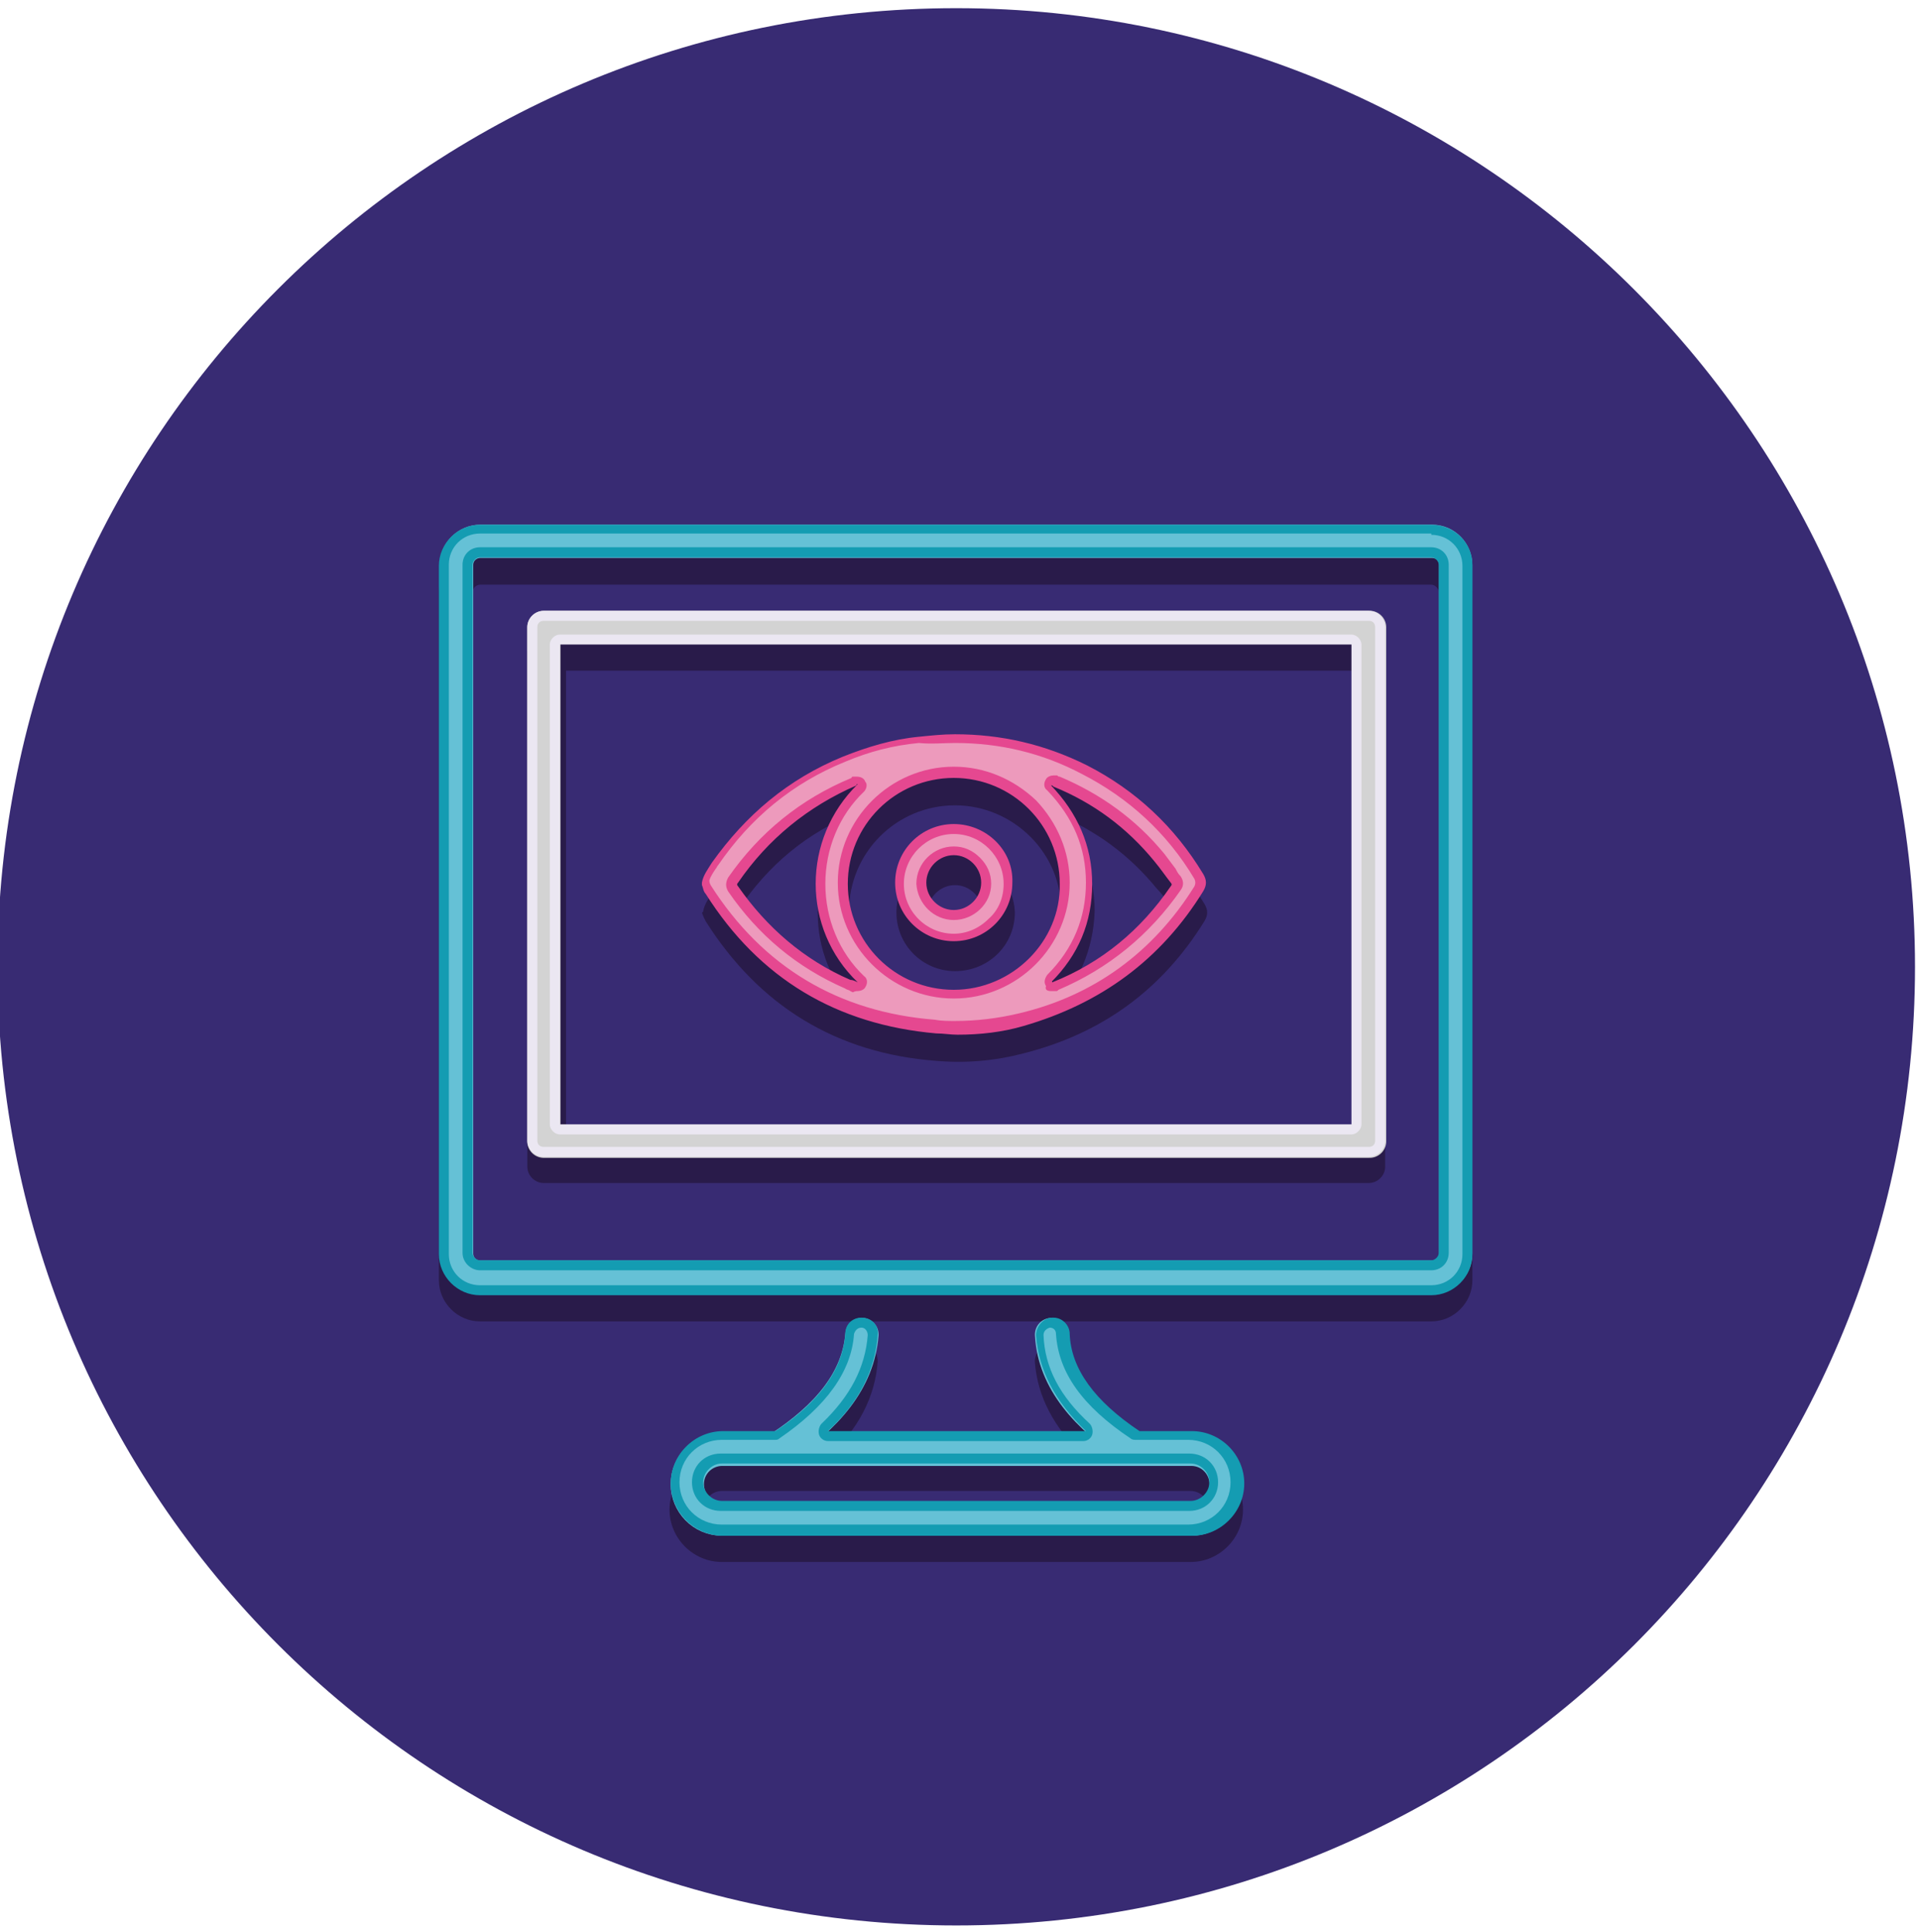 <?xml version="1.0" encoding="UTF-8"?>
<svg xmlns="http://www.w3.org/2000/svg" xmlns:xlink="http://www.w3.org/1999/xlink" width="153px" height="154px" viewBox="0 0 153 153" version="1.1">
  <g id="surface1">
    <path style=" stroke:none;fill-rule:evenodd;fill:rgb(21.961%,16.863%,45.098%);fill-opacity:1;" d="M 152.602 76.555 C 152.602 118.777 118.426 152.957 76.203 152.957 C 33.977 152.957 -0.199 118.777 -0.199 76.555 C -0.199 34.332 33.977 0.152 76.203 0.152 C 118.328 0.152 152.602 34.43 152.602 76.555 "></path>
    <path style=" stroke:none;fill-rule:evenodd;fill:rgb(16.078%,10.588%,29.02%);fill-opacity:1;" d="M 114.652 101.535 C 114.652 101.836 114.352 102.133 114.055 102.133 L 38.25 102.133 C 37.953 102.133 37.652 101.836 37.652 101.535 L 37.652 46.695 C 37.652 46.398 37.953 46.098 38.25 46.098 L 114.055 46.098 C 114.352 46.098 114.652 46.398 114.652 46.695 Z M 114.055 43.418 L 38.25 43.418 C 36.461 43.418 34.973 44.906 34.973 46.695 L 34.973 101.535 C 34.973 103.324 36.461 104.816 38.25 104.816 L 114.055 104.816 C 115.844 104.816 117.332 103.324 117.332 101.535 L 117.332 46.695 C 117.332 44.906 115.844 43.418 114.055 43.418 Z M 114.055 43.418 "></path>
    <path style=" stroke:none;fill-rule:evenodd;fill:rgb(16.078%,10.588%,29.02%);fill-opacity:1;" d="M 45.105 91.203 L 45.105 52.953 L 108.191 52.953 L 108.191 91.203 L 107.695 91.203 M 109.086 50.27 L 43.316 50.27 C 42.621 50.27 42.023 50.867 42.023 51.562 L 42.023 92.496 C 42.023 93.191 42.621 93.785 43.316 93.785 L 109.086 93.785 C 109.781 93.785 110.379 93.191 110.379 92.496 L 110.379 51.664 C 110.379 50.867 109.781 50.27 109.086 50.27 Z M 109.086 50.27 "></path>
    <path style=" stroke:none;fill-rule:evenodd;fill:rgb(16.078%,10.588%,29.02%);fill-opacity:1;" d="M 94.879 121.309 L 57.523 121.309 C 56.73 121.309 56.035 120.613 56.035 119.816 C 56.035 119.023 56.73 118.328 57.523 118.328 L 94.879 118.328 C 95.676 118.328 96.371 119.023 96.371 119.816 C 96.371 120.613 95.676 121.309 94.879 121.309 M 94.879 115.645 L 90.707 115.645 C 87.129 113.258 85.242 110.676 85.145 107.895 C 85.145 107.199 84.449 106.602 83.754 106.602 C 83.059 106.602 82.461 107.297 82.461 107.996 C 82.66 110.777 83.953 113.258 86.434 115.645 L 65.969 115.645 C 68.453 113.359 69.746 110.777 69.941 107.996 C 69.941 107.297 69.445 106.602 68.652 106.602 C 67.957 106.602 67.262 107.102 67.262 107.895 C 67.062 110.676 65.273 113.258 61.695 115.645 L 57.523 115.645 C 55.238 115.645 53.352 117.531 53.352 119.816 C 53.352 122.102 55.238 123.988 57.523 123.988 L 94.879 123.988 C 97.164 123.988 99.051 122.102 99.051 119.816 C 99.051 117.434 97.164 115.645 94.879 115.645 "></path>
    <path style="fill:none;stroke-width:2.668;stroke-linecap:round;stroke-linejoin:round;stroke:rgb(39.608%,75.686%,83.922%);stroke-opacity:1;stroke-miterlimit:4;" d="M 84.301 106.5 C 84.502 110.2 87.101 113.102 90.899 115.598 L 62.5 115.598 C 66.302 113.102 68.798 110.2 69.101 106.5 " transform="matrix(0.994,0,0,0.994,0,0)"></path>
    <path style="fill:none;stroke-width:2.668;stroke-linecap:round;stroke-linejoin:round;stroke:rgb(39.608%,75.686%,83.922%);stroke-opacity:1;stroke-miterlimit:4;" d="M 114.8 42.9 C 115.901 42.9 116.699 43.8 116.699 44.799 L 116.699 100.001 C 116.699 101.102 115.799 101.9 114.8 101.9 L 38.5 101.9 C 37.399 101.9 36.601 101 36.601 100.001 L 36.601 44.799 C 36.601 43.702 37.501 42.9 38.5 42.9 C 38.5 42.9 114.8 42.9 114.8 42.9 Z M 114.8 42.9 " transform="matrix(0.994,0,0,0.994,0,0)"></path>
    <path style="fill:none;stroke-width:2.668;stroke-linecap:round;stroke-linejoin:round;stroke:rgb(82.745%,82.745%,82.745%);stroke-opacity:1;stroke-miterlimit:4;" d="M 43.6 91.001 L 109.799 91.001 L 109.799 49.8 L 43.6 49.8 Z M 43.6 91.001 " transform="matrix(0.994,0,0,0.994,0,0)"></path>
    <path style="fill:none;stroke-width:2.668;stroke-linecap:round;stroke-linejoin:round;stroke:rgb(39.608%,75.686%,83.922%);stroke-opacity:1;stroke-miterlimit:4;" d="M 95.499 121.299 L 57.899 121.299 C 56.299 121.299 55.1 120.002 55.1 118.5 C 55.1 116.9 56.401 115.701 57.899 115.701 L 95.499 115.701 C 97.099 115.701 98.298 117.002 98.298 118.5 C 98.298 120.002 97.099 121.299 95.499 121.299 Z M 95.499 121.299 " transform="matrix(0.994,0,0,0.994,0,0)"></path>
    <path style=" stroke:none;fill-rule:evenodd;fill:rgb(7.843%,61.176%,69.804%);fill-opacity:1;" d="M 38.25 99.945 C 37.953 99.945 37.652 99.648 37.652 99.352 L 37.652 44.508 C 37.652 44.211 37.953 43.914 38.25 43.914 L 114.055 43.914 C 114.352 43.914 114.652 44.211 114.652 44.508 L 114.652 99.352 C 114.652 99.648 114.352 99.945 114.055 99.945 Z M 114.055 41.328 L 38.25 41.328 C 36.461 41.328 34.973 42.82 34.973 44.609 L 34.973 99.449 C 34.973 101.238 36.461 102.73 38.25 102.73 L 114.055 102.73 C 115.844 102.73 117.332 101.238 117.332 99.449 L 117.332 44.508 C 117.332 42.723 115.844 41.328 114.055 41.328 Z M 38.25 100.742 L 114.055 100.742 C 114.848 100.742 115.445 100.145 115.445 99.352 L 115.445 44.508 C 115.445 43.715 114.848 43.117 114.055 43.117 L 38.25 43.117 C 37.457 43.117 36.859 43.715 36.859 44.508 L 36.859 99.352 C 36.859 100.145 37.555 100.742 38.25 100.742 Z M 114.055 42.125 C 115.445 42.125 116.539 43.219 116.539 44.609 L 116.539 99.449 C 116.539 100.84 115.445 101.934 114.055 101.934 L 38.25 101.934 C 36.859 101.934 35.766 100.84 35.766 99.449 L 35.766 44.508 C 35.766 43.117 36.859 42.023 38.25 42.023 L 114.055 42.023 Z M 114.055 42.125 "></path>
    <path style=" stroke:none;fill-rule:evenodd;fill:rgb(92.157%,90.588%,94.902%);fill-opacity:1;" d="M 44.609 89.117 L 107.695 89.117 L 107.695 50.867 L 44.609 50.867 Z M 109.086 48.184 L 43.316 48.184 C 42.621 48.184 42.023 48.781 42.023 49.477 L 42.023 90.41 C 42.023 91.105 42.621 91.699 43.316 91.699 L 109.086 91.699 C 109.781 91.699 110.379 91.105 110.379 90.41 L 110.379 49.477 C 110.379 48.781 109.781 48.184 109.086 48.184 Z M 44.609 89.914 L 107.695 89.914 C 108.094 89.914 108.492 89.516 108.492 89.117 L 108.492 50.867 C 108.492 50.469 108.094 50.074 107.695 50.074 L 44.609 50.074 C 44.211 50.074 43.812 50.469 43.812 50.867 L 43.812 89.117 C 43.812 89.516 44.211 89.914 44.609 89.914 Z M 109.086 48.98 C 109.387 48.98 109.582 49.18 109.582 49.477 L 109.582 90.41 C 109.582 90.707 109.387 90.906 109.086 90.906 L 43.316 90.906 C 43.02 90.906 42.82 90.707 42.82 90.41 L 42.82 49.477 C 42.82 49.18 43.02 48.98 43.316 48.98 Z M 109.086 48.98 "></path>
    <path style=" stroke:none;fill-rule:evenodd;fill:rgb(7.843%,61.176%,69.804%);fill-opacity:1;" d="M 62.094 116.141 L 94.879 116.141 C 95.676 116.141 96.371 116.836 96.371 117.633 C 96.371 118.426 95.676 119.121 94.879 119.121 L 57.523 119.121 C 56.73 119.121 56.035 118.426 56.035 117.633 C 56.035 116.836 56.73 116.141 57.523 116.141 L 62.094 116.141 M 68.652 104.516 C 67.957 104.516 67.359 105.012 67.359 105.809 C 67.16 108.59 65.371 111.172 61.797 113.559 L 57.625 113.559 C 55.34 113.559 53.449 115.445 53.449 117.73 C 53.449 120.016 55.34 121.902 57.625 121.902 L 94.98 121.902 C 97.266 121.902 99.152 120.016 99.152 117.73 C 99.152 115.445 97.266 113.559 94.98 113.559 L 90.805 113.559 C 87.23 111.172 85.344 108.59 85.242 105.809 C 85.242 105.113 84.648 104.516 83.953 104.516 C 83.953 104.516 83.953 104.516 83.852 104.516 C 83.156 104.516 82.559 105.211 82.559 105.906 C 82.758 108.691 84.051 111.172 86.535 113.559 L 65.969 113.559 C 68.453 111.273 69.746 108.691 69.941 105.906 C 70.043 105.113 69.445 104.516 68.652 104.516 M 90.211 115.348 L 57.426 115.348 C 56.133 115.348 55.141 116.34 55.141 117.633 C 55.141 118.922 56.133 119.918 57.426 119.918 L 94.781 119.918 C 96.07 119.918 97.066 118.922 97.066 117.633 C 97.066 116.34 96.07 115.348 94.781 115.348 L 90.211 115.348 M 68.652 105.312 C 68.949 105.312 69.148 105.609 69.148 105.906 C 68.949 108.492 67.758 110.777 65.473 112.961 C 65.273 113.16 65.176 113.559 65.273 113.855 C 65.371 114.152 65.672 114.352 65.969 114.352 L 86.336 114.352 C 86.633 114.352 86.934 114.152 87.031 113.855 C 87.129 113.559 87.031 113.16 86.832 112.961 C 84.449 110.777 83.254 108.492 83.156 105.906 C 83.156 105.609 83.355 105.41 83.652 105.312 C 83.953 105.312 84.148 105.512 84.148 105.809 C 84.348 108.887 86.238 111.57 90.109 114.152 C 90.211 114.254 90.41 114.254 90.508 114.254 L 94.68 114.254 C 96.57 114.254 98.059 115.742 98.059 117.633 C 98.059 119.52 96.57 121.008 94.68 121.008 L 57.523 121.008 C 55.637 121.008 54.145 119.52 54.145 117.633 C 54.145 115.742 55.637 114.254 57.523 114.254 L 61.695 114.254 C 61.895 114.254 61.996 114.254 62.094 114.152 C 65.871 111.57 67.855 108.789 68.055 105.809 C 68.156 105.512 68.352 105.312 68.652 105.312 "></path>
    <path style=" stroke:none;fill-rule:nonzero;fill:rgb(16.078%,10.588%,29.02%);fill-opacity:1;" d="M 56.035 72.129 C 56.133 71.531 56.531 71.035 56.828 70.539 C 59.512 66.664 62.891 63.883 67.262 62.094 C 69.148 61.301 71.234 60.801 73.32 60.504 C 77.992 60.008 82.559 60.703 86.734 62.891 C 90.609 64.875 93.688 67.758 95.973 71.531 C 96.27 72.027 96.27 72.426 95.973 72.922 C 92.594 78.387 87.824 81.863 81.566 83.453 C 79.281 84.051 76.996 84.25 74.613 84.051 C 66.664 83.453 60.504 79.68 56.234 72.922 C 56.133 72.727 56.035 72.527 55.934 72.227 C 56.035 72.227 56.035 72.129 56.035 72.129 Z M 76.102 63.684 C 71.434 63.684 67.656 67.461 67.656 72.129 C 67.656 76.797 71.434 80.574 76.102 80.574 C 80.773 80.574 84.547 76.797 84.547 72.129 C 84.648 67.559 80.773 63.684 76.102 63.684 Z M 83.852 80.078 C 83.953 80.078 83.953 80.078 84.051 79.977 C 87.926 78.387 91.105 75.805 93.488 72.328 C 93.59 72.227 93.59 72.129 93.488 72.027 C 93.09 71.434 92.695 70.836 92.199 70.34 C 90.012 67.656 87.328 65.672 84.148 64.379 C 84.051 64.379 84.051 64.379 83.953 64.281 C 86.039 66.465 87.23 69.047 87.23 72.129 C 87.129 75.207 85.938 77.891 83.852 80.078 Z M 68.453 64.281 C 68.352 64.281 68.352 64.281 68.254 64.281 C 64.281 65.871 61.199 68.453 58.816 72.027 C 58.715 72.129 58.816 72.227 58.816 72.328 C 61.102 75.707 64.082 78.188 67.758 79.777 C 67.957 79.879 68.156 79.977 68.352 79.977 C 64.082 75.805 64.082 68.652 68.453 64.281 Z M 68.453 64.281 "></path>
    <path style=" stroke:none;fill-rule:nonzero;fill:rgb(16.078%,10.588%,29.02%);fill-opacity:1;" d="M 76.102 76.898 C 73.52 76.898 71.434 74.812 71.434 72.227 C 71.434 69.645 73.52 67.559 76.102 67.559 C 78.688 67.559 80.773 69.645 80.871 72.227 C 80.871 74.812 78.785 76.898 76.102 76.898 Z M 76.102 74.414 C 77.293 74.414 78.289 73.422 78.289 72.227 C 78.289 71.035 77.293 70.043 76.102 70.043 C 74.91 70.043 73.918 71.035 73.918 72.227 C 73.918 73.422 74.91 74.414 76.102 74.414 Z M 76.102 74.414 "></path>
    <path style=" stroke:none;fill-rule:nonzero;fill:rgb(92.941%,60.392%,73.725%);fill-opacity:1;" d="M 76.203 81.367 C 75.707 81.367 75.109 81.367 74.613 81.27 C 66.863 80.672 60.703 76.996 56.531 70.34 C 56.43 70.242 56.43 70.141 56.43 69.941 C 56.43 69.844 56.43 69.844 56.332 69.746 L 56.332 69.645 C 56.43 69.246 56.629 68.949 56.93 68.551 L 57.125 68.254 C 59.711 64.48 63.188 61.598 67.359 59.91 C 69.246 59.113 71.234 58.617 73.32 58.418 C 74.312 58.32 75.207 58.219 76.203 58.219 C 79.777 58.219 83.254 59.016 86.535 60.703 C 90.309 62.59 93.391 65.473 95.676 69.148 C 95.875 69.445 95.875 69.844 95.676 70.141 C 92.297 75.508 87.527 78.984 81.469 80.473 C 79.68 81.168 77.891 81.367 76.203 81.367 Z M 76.004 61 C 71.137 61 67.16 64.977 67.16 69.844 C 67.16 74.711 71.137 78.688 76.004 78.688 C 80.871 78.688 84.844 74.711 84.844 69.844 C 84.844 67.461 83.953 65.273 82.262 63.586 C 80.574 61.895 78.387 61 76.004 61 Z M 68.352 61.598 C 68.352 61.598 68.254 61.598 68.254 61.598 C 68.254 61.598 68.156 61.598 68.156 61.598 C 64.18 63.188 61 65.871 58.516 69.445 C 58.32 69.746 58.516 70.043 58.516 70.141 C 60.801 73.52 63.883 76.102 67.656 77.793 C 67.758 77.891 67.957 77.891 68.055 77.992 L 68.254 78.09 C 68.254 78.09 68.352 78.09 68.352 78.09 C 68.453 78.09 68.551 77.992 68.652 77.891 C 68.75 77.793 68.75 77.594 68.551 77.395 C 66.465 75.406 65.371 72.727 65.371 69.844 C 65.371 66.961 66.465 64.18 68.551 62.195 C 68.652 62.094 68.652 61.895 68.652 61.797 C 68.652 61.695 68.551 61.598 68.352 61.598 Z M 83.754 61.598 C 83.652 61.598 83.453 61.695 83.453 61.797 C 83.355 61.895 83.355 62.094 83.453 62.293 C 85.539 64.48 86.633 67.062 86.633 69.941 C 86.633 72.824 85.539 75.406 83.453 77.594 C 83.355 77.691 83.355 77.891 83.453 78.09 C 83.555 78.188 83.652 78.289 83.754 78.289 C 83.754 78.289 83.852 78.289 83.852 78.289 L 84.051 78.188 C 88.023 76.598 91.203 73.918 93.59 70.34 C 93.785 70.043 93.688 69.746 93.59 69.645 C 93.391 69.445 93.289 69.246 93.191 69.047 C 92.895 68.652 92.594 68.254 92.297 67.957 C 90.109 65.273 87.328 63.188 84.051 61.895 L 83.953 61.797 C 83.852 61.598 83.852 61.598 83.754 61.598 Z M 83.754 61.598 "></path>
    <path style=" stroke:none;fill-rule:nonzero;fill:rgb(89.804%,28.235%,56.471%);fill-opacity:1;" d="M 76.102 58.715 C 79.68 58.715 83.059 59.512 86.238 61.199 C 89.914 63.086 92.992 65.871 95.18 69.547 C 95.277 69.746 95.277 69.941 95.18 70.141 C 91.898 75.406 87.129 78.883 81.168 80.273 C 79.48 80.672 77.793 80.871 76.102 80.871 C 75.605 80.871 75.008 80.871 74.512 80.773 C 66.863 80.176 60.801 76.598 56.629 70.043 C 56.629 70.043 56.531 69.844 56.531 69.746 C 56.531 69.746 56.531 69.645 56.531 69.645 C 56.629 69.348 56.828 69.047 57.027 68.75 C 57.125 68.652 57.125 68.551 57.227 68.453 C 59.809 64.676 63.188 61.895 67.359 60.207 C 69.246 59.41 71.137 58.914 73.223 58.715 C 74.215 58.816 75.207 58.715 76.102 58.715 M 76.004 79.082 C 81.07 79.082 85.242 74.91 85.242 69.844 C 85.242 67.359 84.25 65.074 82.559 63.285 C 80.773 61.598 78.488 60.605 76.004 60.605 C 70.938 60.605 66.762 64.777 66.762 69.844 C 66.762 74.91 70.938 79.082 76.004 79.082 M 68.352 78.488 C 68.551 78.488 68.852 78.387 68.949 78.188 C 69.148 77.891 69.148 77.492 68.852 77.293 C 66.863 75.406 65.77 72.727 65.77 69.941 C 65.77 67.16 66.863 64.48 68.852 62.59 C 69.047 62.391 69.148 61.996 68.949 61.797 C 68.852 61.5 68.551 61.398 68.254 61.398 C 68.254 61.398 68.254 61.398 68.156 61.398 C 68.055 61.398 67.957 61.398 67.957 61.398 C 67.957 61.398 67.855 61.398 67.855 61.5 C 63.781 63.188 60.504 65.871 58.02 69.445 C 57.922 69.645 57.723 70.043 58.02 70.539 C 60.406 74.016 63.484 76.598 67.359 78.289 C 67.461 78.387 67.656 78.387 67.758 78.488 L 67.957 78.586 C 68.156 78.488 68.254 78.488 68.352 78.488 M 83.754 78.488 C 83.852 78.488 83.953 78.488 84.051 78.488 L 84.148 78.488 C 84.25 78.488 84.25 78.488 84.348 78.387 C 88.324 76.699 91.602 74.016 94.086 70.441 C 94.383 70.043 94.285 69.645 94.086 69.348 C 93.887 69.148 93.785 68.949 93.688 68.75 C 93.391 68.352 93.09 67.957 92.793 67.559 C 90.508 64.777 87.727 62.789 84.449 61.398 C 84.348 61.398 84.348 61.398 84.25 61.301 C 84.148 61.301 84.051 61.301 83.953 61.301 C 83.754 61.301 83.453 61.398 83.355 61.598 C 83.156 61.895 83.156 62.293 83.453 62.492 C 85.539 64.676 86.535 67.062 86.535 69.844 C 86.535 72.625 85.539 75.109 83.453 77.195 C 83.254 77.492 83.156 77.793 83.355 78.09 C 83.254 78.387 83.453 78.488 83.754 78.488 M 76.102 58.02 C 75.109 58.02 74.215 58.121 73.223 58.219 C 71.137 58.418 69.148 59.016 67.16 59.809 C 62.789 61.598 59.41 64.48 56.73 68.254 C 56.43 68.75 56.035 69.246 55.934 69.844 C 55.934 69.941 55.934 69.941 55.934 70.043 C 56.035 70.242 56.035 70.539 56.234 70.738 C 60.504 77.492 66.664 81.168 74.613 81.863 C 75.207 81.863 75.707 81.965 76.301 81.965 C 78.09 81.965 79.879 81.766 81.566 81.27 C 87.727 79.48 92.496 76.004 95.875 70.539 C 96.172 70.043 96.172 69.645 95.875 69.148 C 93.59 65.371 90.508 62.492 86.633 60.504 C 83.254 58.816 79.777 58.02 76.102 58.02 Z M 76.004 78.387 C 71.332 78.387 67.559 74.613 67.559 69.941 C 67.559 65.273 71.332 61.5 76.004 61.5 C 80.672 61.5 84.449 65.273 84.449 69.941 C 84.547 74.512 80.672 78.387 76.004 78.387 Z M 68.352 61.996 C 63.883 66.367 63.883 73.52 68.352 77.793 C 68.156 77.691 67.957 77.594 67.758 77.594 C 64.082 76.004 61.102 73.422 58.816 70.141 C 58.715 70.043 58.715 69.941 58.816 69.844 C 61.199 66.367 64.379 63.781 68.254 62.094 C 68.254 61.996 68.254 61.996 68.352 61.996 Z M 83.754 77.793 C 85.938 75.605 87.031 73.023 87.031 69.941 C 87.031 66.863 85.84 64.281 83.754 62.094 C 83.852 62.094 83.852 62.094 83.953 62.195 C 87.129 63.484 89.812 65.473 92 68.156 C 92.496 68.75 92.895 69.348 93.289 69.844 C 93.391 69.941 93.391 70.043 93.289 70.141 C 90.906 73.617 87.824 76.203 83.852 77.793 C 83.852 77.691 83.754 77.691 83.754 77.793 Z M 83.754 77.793 "></path>
    <path style=" stroke:none;fill-rule:nonzero;fill:rgb(92.941%,60.392%,73.725%);fill-opacity:1;" d="M 76.004 74.215 C 73.617 74.215 71.633 72.227 71.633 69.844 C 71.633 67.461 73.617 65.473 76.004 65.473 C 78.387 65.473 80.375 67.461 80.375 69.844 C 80.375 71.035 79.879 72.129 79.082 72.922 C 78.289 73.719 77.195 74.215 76.004 74.215 Z M 76.004 67.262 C 74.613 67.262 73.422 68.453 73.422 69.844 C 73.422 71.234 74.613 72.426 76.004 72.426 C 77.395 72.426 78.586 71.234 78.586 69.844 C 78.586 69.148 78.289 68.551 77.793 68.055 C 77.395 67.559 76.699 67.262 76.004 67.262 Z M 76.004 67.262 "></path>
    <path style=" stroke:none;fill-rule:nonzero;fill:rgb(89.804%,28.235%,56.471%);fill-opacity:1;" d="M 76.004 65.176 L 76.004 65.969 C 78.188 65.969 79.977 67.758 79.977 69.941 C 79.977 71.035 79.578 72.027 78.785 72.727 C 77.992 73.52 76.996 73.918 76.004 73.918 C 73.816 73.918 72.027 72.129 72.027 69.941 C 72.027 67.758 73.816 65.969 76.004 65.969 L 76.004 65.176 M 76.004 72.824 C 77.594 72.824 78.984 71.531 78.984 69.941 C 78.984 69.148 78.688 68.453 78.09 67.855 C 77.492 67.262 76.797 66.961 76.004 66.961 C 74.414 66.961 73.023 68.254 73.023 69.941 C 73.121 71.531 74.414 72.824 76.004 72.824 M 76.004 65.176 C 73.422 65.176 71.332 67.262 71.332 69.844 C 71.332 72.426 73.422 74.512 76.004 74.512 C 78.586 74.512 80.672 72.426 80.672 69.844 C 80.773 67.262 78.586 65.176 76.004 65.176 Z M 76.004 72.027 C 74.812 72.027 73.816 71.035 73.816 69.844 C 73.816 68.652 74.812 67.656 76.004 67.656 C 77.195 67.656 78.188 68.652 78.188 69.844 C 78.188 71.035 77.195 72.027 76.004 72.027 Z M 76.004 72.027 "></path>
  </g>
</svg>
